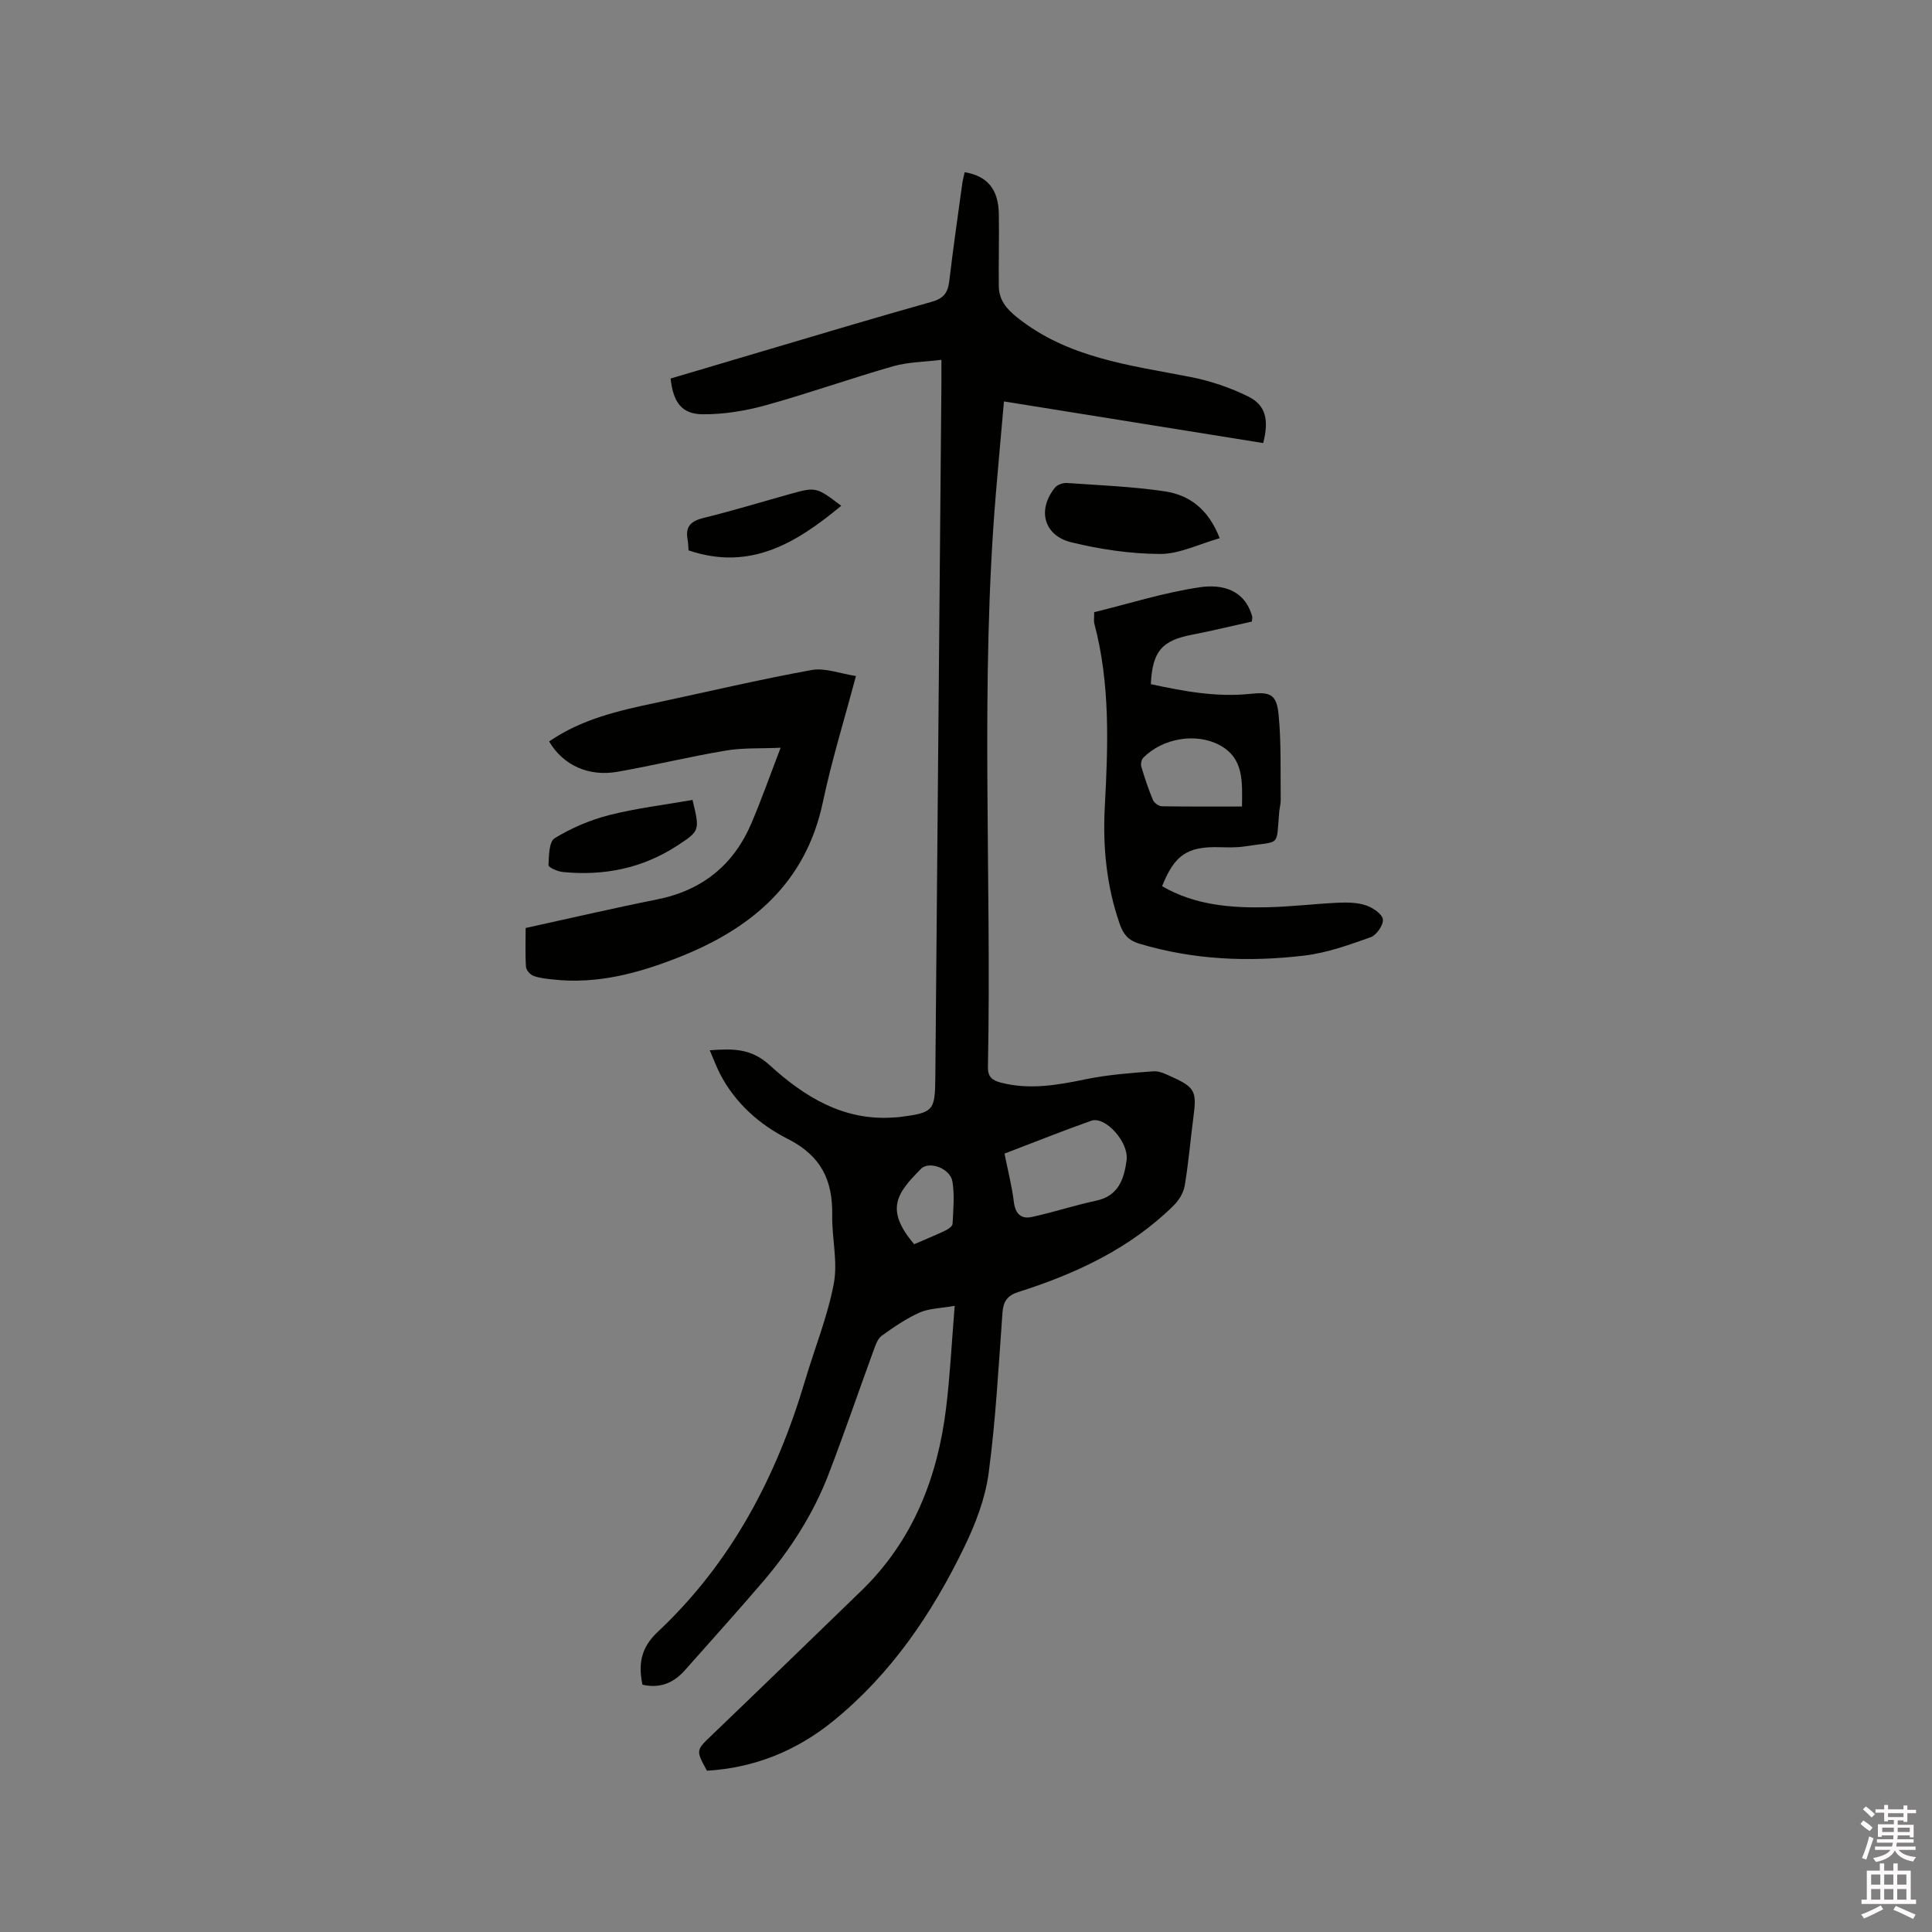 <svg enable-background="new 0 0 400 400" viewBox="0 0 400 400" xmlns="http://www.w3.org/2000/svg"><rect x="0" y="0" width="400" height="400" fill="#808080" stroke="none"/><path d="m385.2 377.6.6-.7c.6.4 1.3.9 1.9 1.5l-.6.7c-.8-.5-1.4-1-1.9-1.5zm.3 7.1c.6-1.4 1.1-2.9 1.5-4.5.3.1.6.3.9.4-.5 1.4-1 2.9-1.5 4.4zm.2-10.1.6-.6c.7.5 1.3 1.1 1.9 1.6l-.7.7c-.6-.6-1.2-1.2-1.8-1.7zm8.4-.8h.8v.9h1.8v.7h-1.8v1.8h-.8v-.3h-1.2v.9h3.3v2.6h-.8v-.4h-2.5c0 .3 0 .6-.1.8h3.4v.7h-3.5c0 .3-.1.6-.1.8h4v.7h-3.5c.7.9 1.9 1.3 3.6 1.5-.2.2-.4.5-.6.9-1.9-.3-3.2-1.1-3.8-2.3-.5 1.1-1.8 2-3.9 2.4-.2-.3-.4-.5-.6-.8 1.9-.4 3.1-.9 3.6-1.7h-3.2v-.7h3.5c.1-.2.1-.5.2-.8h-3.3v-.7h3.4c0-.2 0-.5 0-.8h-2.4v.3h-.8v-2.6h3.3v-.9h-1.2v.3h-.8v-1.8h-1.8v-.7h1.8v-.9h.8v.9h3.2zm-4.4 5.5h2.4c0-.3 0-.6 0-.9h-2.4zm1.2-3.1h3.2v-.8h-3.2zm4.4 2.2h-2.4v.9h2.5v-.9z" fill="#fcfafa"/><path d="m389.2 385.8h.9v1.5h1.9v-1.5h.9v1.5h2.7v6h1.1v.9h-11.3v-.9h1.1v-6h2.7zm.2 8.7.5.8c-1.2.6-2.5 1.3-4 1.9-.2-.3-.3-.6-.6-.8 1.6-.6 3-1.3 4.1-1.9zm-2-4.3h1.9v-2.1h-1.9zm0 3.1h1.9v-2.2h-1.9zm2.7-3.1h1.9v-2.1h-1.9zm0 3.1h1.9v-2.2h-1.9zm2.4 1.3c1.4.6 2.7 1.2 4.1 1.8l-.5.9c-1.5-.7-2.8-1.4-4.1-1.9zm2.2-6.5h-1.9v2.1h1.9zm-1.9 5.2h1.9v-2.2h-1.9z" fill="#fcfafa"/><g fill="#010100"><path d="m133.01 348.8c-.9-4.38-.27-7.72 3.18-10.95 15.24-14.3 24.61-32.16 30.49-52.02 1.99-6.7 4.66-13.25 5.95-20.07.86-4.54-.41-9.43-.33-14.16.12-7.22-2.26-12.28-9.2-15.8-5.78-2.92-10.9-7.39-14.03-13.48-.76-1.48-1.34-3.06-2.12-4.87 4.74-.35 8.55-.45 12.44 3.11 7.1 6.48 15.25 11.56 25.62 10.8.42-.03.85-.03 1.27-.09 7.05-.92 7.31-1.26 7.37-8.34.41-47.82.84-95.64 1.26-143.46.01-1.37 0-2.75 0-4.97-3.49.44-6.87.44-10 1.33-8.85 2.53-17.53 5.63-26.39 8.08-4.22 1.17-8.7 1.89-13.06 1.86-4.32-.03-6.08-2.48-6.62-7.4 6.08-1.8 12.23-3.63 18.38-5.45 11.88-3.51 23.74-7.09 35.66-10.43 2.48-.69 3.37-1.89 3.65-4.27.8-6.73 1.77-13.45 2.69-20.16.11-.82.34-1.62.51-2.41 4.73.81 6.99 3.55 7.07 8.69.08 4.97-.07 9.94-.01 14.9.04 2.82 1.51 4.65 3.8 6.48 10.56 8.43 23.36 9.89 35.93 12.34 4.09.8 8.18 2.19 11.91 4.03 3.62 1.79 4.34 4.78 3.1 9.64-17.74-2.85-35.54-5.71-53.67-8.62-.52 5.86-1.11 12.37-1.66 18.88-3.32 39.6-.87 79.28-1.66 118.92-.04 2.06.91 2.77 2.65 3.23 5.95 1.55 11.72.52 17.59-.69 4.6-.95 9.34-1.3 14.04-1.65 1.27-.1 2.66.64 3.9 1.2 4.63 2.09 5.06 3.02 4.4 8-.64 4.83-1.03 9.7-1.84 14.5-.25 1.48-1.23 3.06-2.33 4.13-9.05 8.9-20.22 14.09-32.13 17.87-2.28.72-3.1 1.96-3.27 4.28-.81 11.1-1.39 22.24-2.87 33.26-.7 5.23-2.71 10.46-5.03 15.25-6.66 13.75-15.13 26.27-27.13 36.02-7.6 6.18-16.32 9.71-26.15 10.3-2.36-4.27-2.26-4.25 1.06-7.42 10.33-9.9 20.6-19.87 30.88-29.82 10.7-10.37 15.8-23.39 17.57-37.86.82-6.7 1.15-13.46 1.78-21.15-2.94.52-5.3.52-7.27 1.39-2.78 1.24-5.35 3.02-7.84 4.8-.82.59-1.26 1.86-1.64 2.91-3.12 8.55-6.06 17.16-9.32 25.66-3.17 8.28-7.93 15.69-13.68 22.41-5.24 6.12-10.64 12.1-15.98 18.13-2.31 2.66-5.12 4-8.92 3.14zm74.96-109.96c.69 3.45 1.53 6.71 1.94 10.03.3 2.42 1.5 3.57 3.67 3.1 4.49-.97 8.88-2.42 13.37-3.38 4.66-1 5.77-4.51 6.3-8.37.52-3.72-4.41-9.21-7.32-8.18-5.95 2.1-11.81 4.46-17.96 6.8zm-18.7 18.76c2.26-.98 4.4-1.85 6.48-2.84.6-.28 1.45-.89 1.47-1.38.14-2.92.44-5.91-.03-8.76-.44-2.7-4.8-4.34-6.51-2.62-4.93 4.97-7.58 8.34-1.41 15.6z"/><path d="m226.54 126.75c7.22-1.77 14.47-4.08 21.91-5.17 4.46-.66 9.27.43 10.81 6.1.05.18-.03.39-.08 1.01-4.07.9-8.26 1.92-12.48 2.74-6.15 1.2-8.11 3.42-8.43 10.22 6.76 1.45 13.57 2.75 20.61 2 4.08-.43 5.42.08 5.83 4.22.58 5.86.37 11.8.45 17.7.01.84-.23 1.68-.31 2.52-.66 7.43.46 5.96-7.09 7.14-1.76.28-3.59.21-5.39.17-6.56-.15-9.19 1.61-11.77 8.08 6.75 3.92 14.2 4.53 21.75 4.36 4.97-.11 9.92-.73 14.89-.95 1.88-.08 3.89-.02 5.64.58 1.38.48 3.29 1.76 3.43 2.88.14 1.15-1.31 3.26-2.52 3.69-4.45 1.58-9.02 3.23-13.67 3.79-11.53 1.39-23.01.92-34.26-2.46-2.23-.67-3.27-1.92-3.99-3.95-2.79-7.93-3.58-16.14-3.13-24.43.68-12.73 1.14-25.4-2.17-37.89-.14-.47-.03-1.01-.03-2.35zm30.6 40.23c.06-5.16.41-9.99-4.61-12.7-4.89-2.64-11.81-1.45-15.82 2.59-.39.39-.57 1.34-.4 1.9.69 2.33 1.47 4.65 2.41 6.89.25.59 1.2 1.25 1.84 1.27 5.39.09 10.78.05 16.58.05z"/><path d="m113.69 153.51c6.77-4.66 14.4-6.37 22.07-8 10.76-2.29 21.47-4.83 32.29-6.79 2.77-.5 5.86.74 9.16 1.24-2.43 9.17-5.04 17.55-6.84 26.1-3.52 16.68-14.66 26.09-29.57 32.03-8.41 3.35-17.08 5.74-26.31 4.7-1.36-.15-2.78-.28-4.04-.75-.68-.25-1.5-1.18-1.55-1.85-.18-2.62-.07-5.27-.07-8.06 9.2-2.01 18.15-4.1 27.16-5.9 9.39-1.87 15.92-7.14 19.62-15.87 2.06-4.86 3.82-9.84 6.01-15.55-4.16.19-7.83-.01-11.36.59-7.51 1.26-14.92 3.07-22.42 4.39-6 1.05-11.26-1.36-14.15-6.28z"/><path d="m252.53 111.43c-4.35 1.23-8.34 3.27-12.33 3.26-6.14-.02-12.4-.95-18.39-2.41-5.76-1.41-7.1-6.81-3.35-11.36.49-.59 1.64-.98 2.45-.92 6.74.47 13.52.73 20.19 1.72 5 .74 9.01 3.51 11.43 9.71z"/><path d="m143.38 165.62c1.52 6.33 1.56 6.39-3.21 9.49-7.2 4.68-15.17 6.27-23.65 5.43-1.07-.11-2.97-.95-2.96-1.39.08-1.94.1-4.88 1.27-5.6 3.45-2.11 7.33-3.78 11.26-4.78 5.62-1.44 11.42-2.12 17.29-3.15z"/><path d="m174.17 104.72c-9.22 7.62-18.76 13.58-31.61 9.23-.06-.65-.06-1.48-.21-2.29-.49-2.75.79-3.82 3.39-4.45 5.94-1.45 11.8-3.25 17.69-4.89 5.54-1.54 5.55-1.53 10.74 2.4z"/></g></svg>